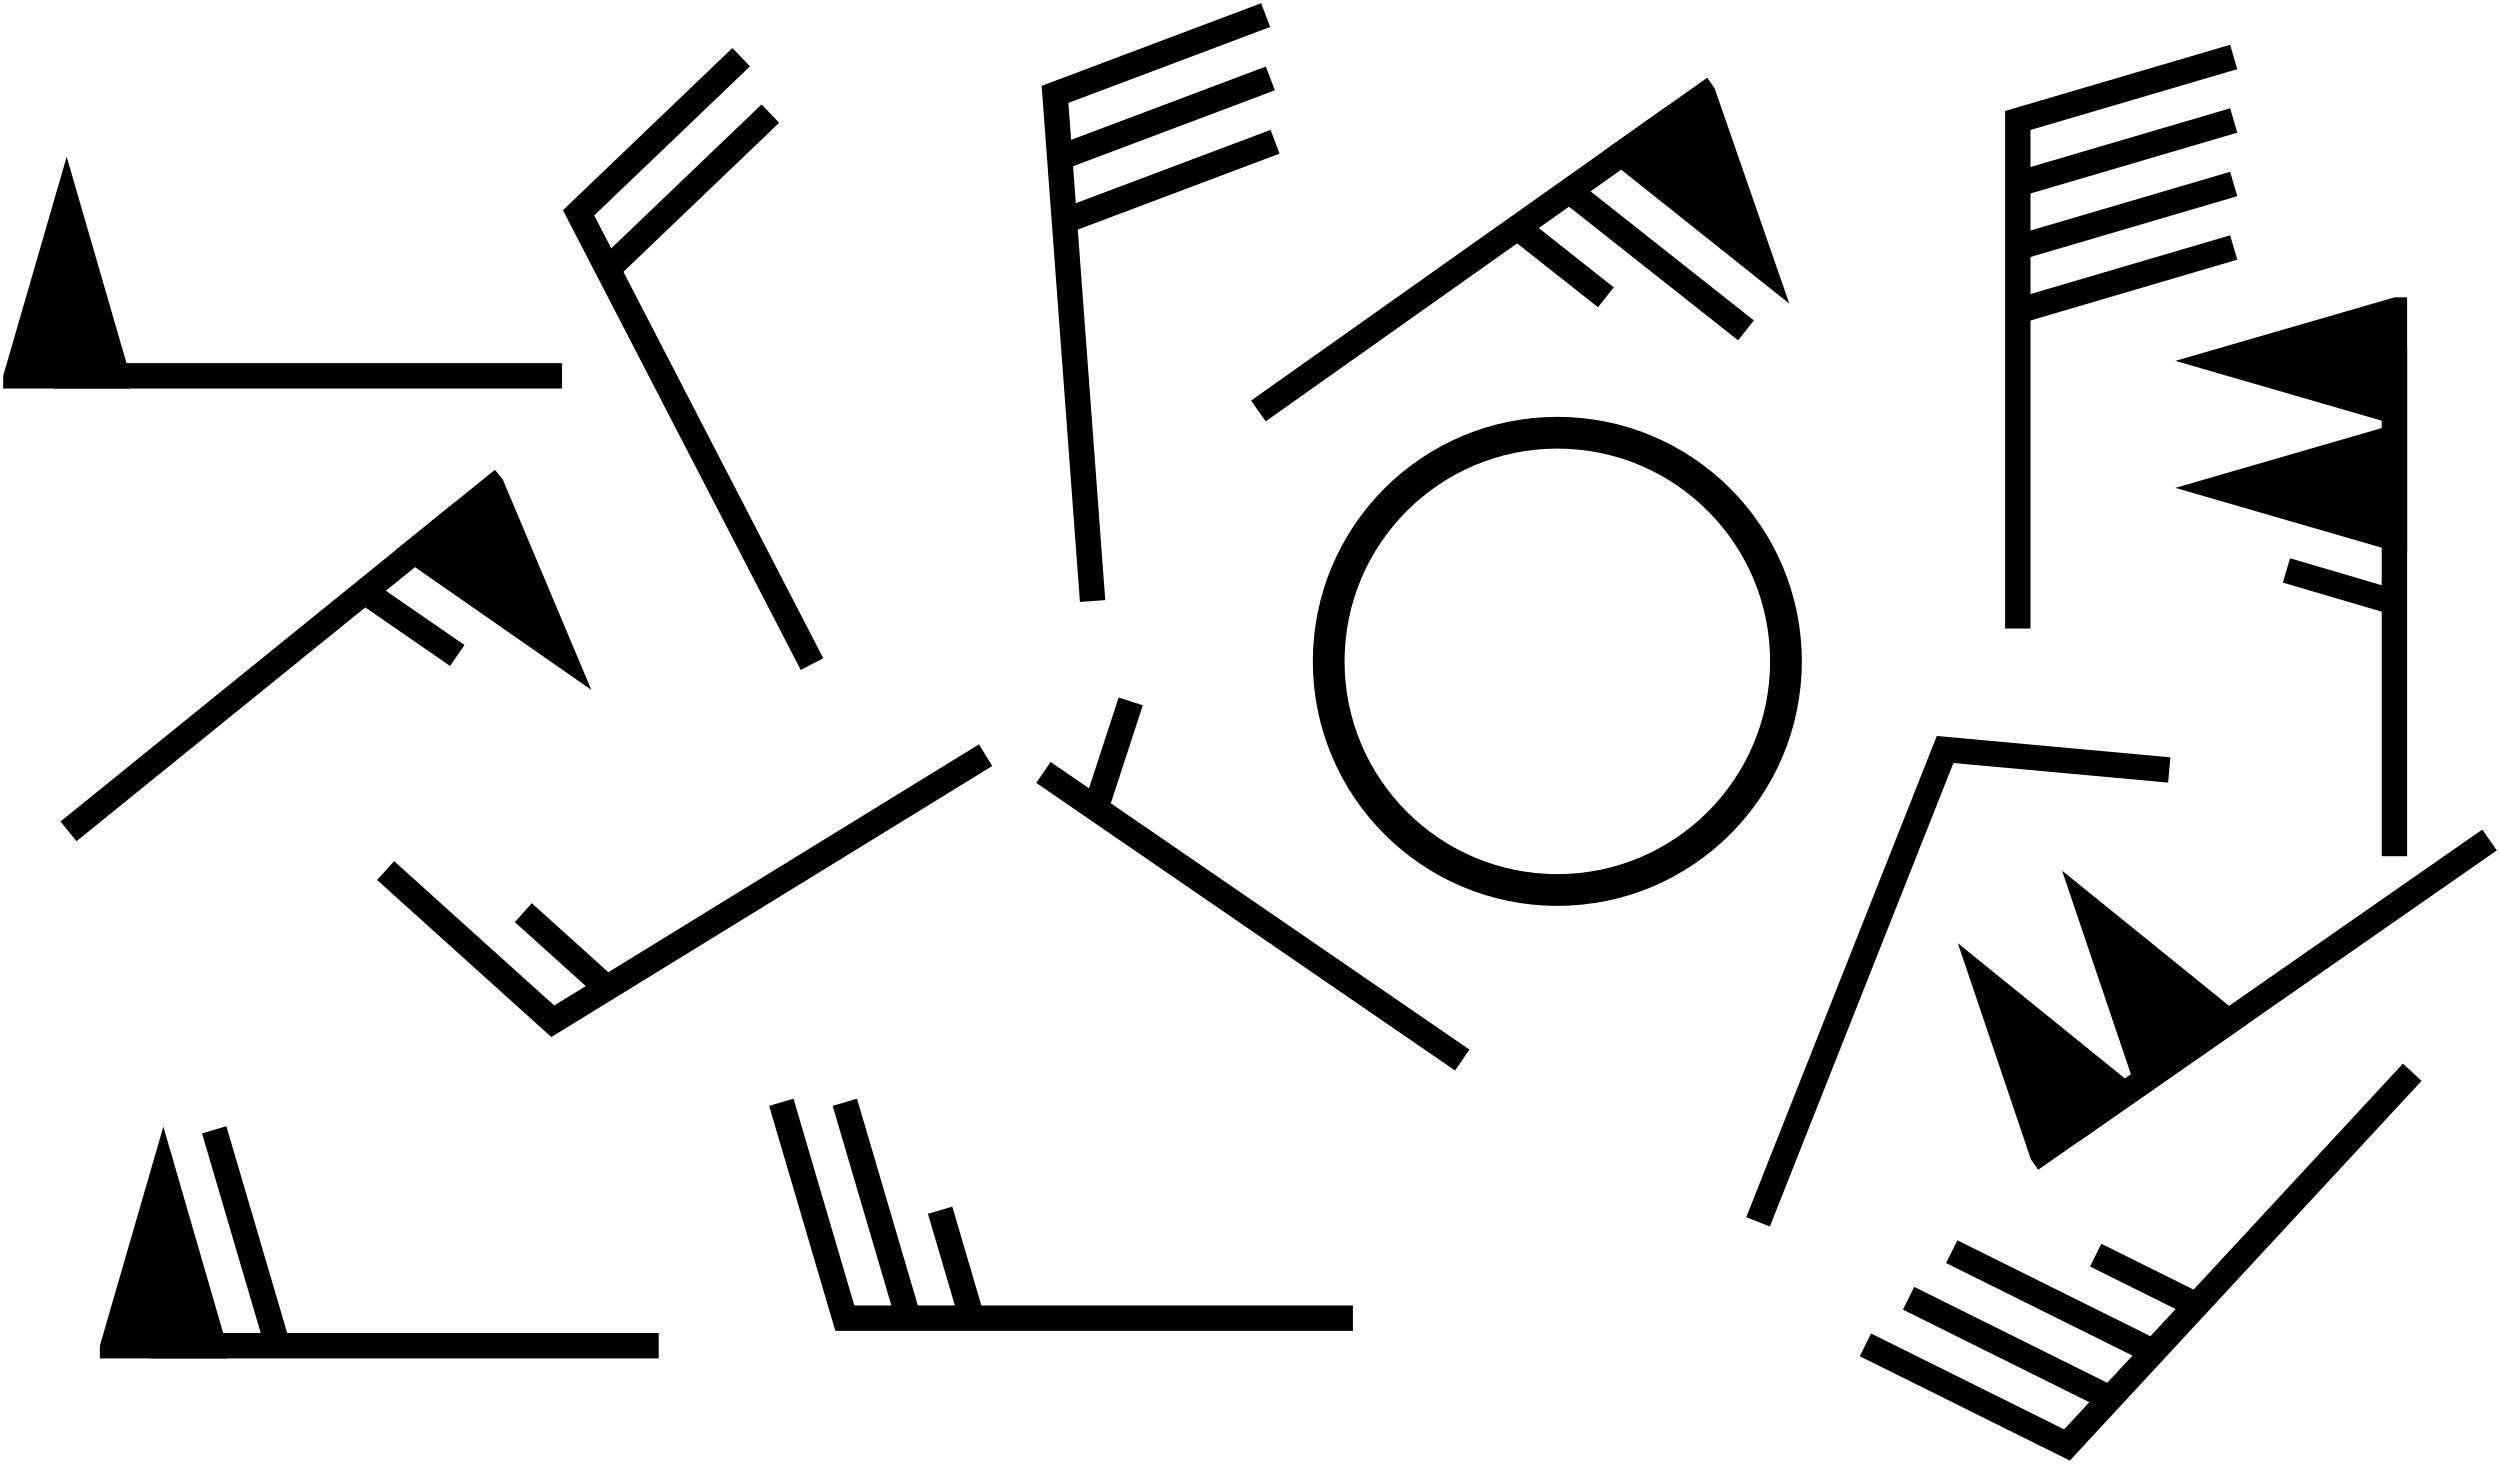 <?xml version="1.0" encoding="UTF-8" standalone="no"?>
<svg
   xmlns:svg="http://www.w3.org/2000/svg"
   xmlns="http://www.w3.org/2000/svg"
   xmlns:sodipodi="http://sodipodi.sourceforge.net/DTD/sodipodi-0.dtd"
   xmlns:inkscape="http://www.inkscape.org/namespaces/inkscape"
   inkscape:version="1.1-dev (2e60fb975d, 2020-06-03)"
   sodipodi:docname="Symbol_wind_speed_all.svg"
   id="svg906"
   viewBox="-25 -25 196.825 115.243"
   height="460.972"
   width="787.301"
   version="1.1">
  <defs
     id="defs910" />
  <sodipodi:namedview
     lock-margins="true"
     fit-margin-bottom="1"
     fit-margin-right="1"
     fit-margin-left="1"
     fit-margin-top="1"
     inkscape:current-layer="svg906"
     inkscape:window-maximized="1"
     inkscape:window-y="27"
     inkscape:window-x="62"
     inkscape:cy="280.74556"
     inkscape:cx="398.24119"
     inkscape:zoom="1.4725499"
     showgrid="false"
     id="namedview908"
     inkscape:window-height="1016"
     inkscape:window-width="1858"
     inkscape:pageshadow="2"
     inkscape:pageopacity="0"
     guidetolerance="10"
     gridtolerance="10"
     objecttolerance="10"
     borderopacity="1"
     bordercolor="#666666"
     pagecolor="#ffffff" />
  <desc
     id="en">Observed wind speed: 0–2 knots</desc>
  <g
     transform="translate(97.608,27.069)"
     id="g904"
     style="fill:none;stroke:#000000;stroke-width:2.5">
    <circle
       cy="0"
       cx="0"
       id="circle902"
       r="18" />
  </g>
  <g
     id="g986"
     transform="rotate(34.479,-49.131,174.444)"
     style="fill:none;stroke:#000000;stroke-width:2">
    <path
       d="M 0,0 H -40"
       id="path969" />
    <path
       d="m -35,0 -2.5,-8.5"
       id="path971" />
  </g>
  <g
     id="g1040"
     transform="rotate(111.606,35.449,75.244)"
     style="fill:none;stroke:#000000;stroke-width:2">
    <path
       style="fill:none;stroke:#000000;stroke-width:2"
       id="path1027"
       d="M 2.98,4.25 H -37.02 l -5,-17" />
  </g>
  <g
     id="g1101"
     transform="rotate(-31.583,81.189,-68.367)"
     style="fill:none;stroke:#000000;stroke-width:2">
    <g
       transform="translate(2.98,4.25)"
       style="fill:none;stroke:#000000;stroke-width:2"
       id="g1087">
      <path
         d="m 0,0 h -40 l -5,-17"
         id="path1083" />
      <path
         d="m -35,0 -2.5,-8.5"
         id="path1085" />
    </g>
  </g>
  <g
     id="g1272"
     transform="rotate(62.649,2.032,45.301)"
     style="fill:none;stroke:#000000;stroke-width:2">
    <g
       transform="translate(2.98,4.25)"
       style="fill:none;stroke:#000000;stroke-width:2"
       id="g1258">
      <path
         d="m 0,0 h -40 l -5,-17"
         id="path1254" />
      <path
         d="m -35,0 -5,-17"
         id="path1256" />
    </g>
  </g>
  <g
     id="g1339"
     transform="translate(78.534,74.531)"
     style="fill:none;stroke:#000000;stroke-width:2">
    <g
       transform="translate(2.98,4.25)"
       style="fill:none;stroke:#000000;stroke-width:2"
       id="g1323">
      <path
         d="m 0,0 h -40 l -5,-17"
         id="path1317" />
      <path
         d="m -35,0 -5,-17"
         id="path1319" />
      <path
         d="m -30,0 -2.5,-8.5"
         id="path1321" />
    </g>
  </g>
  <g
     id="g1406"
     transform="rotate(85.759,-0.975,44.956)"
     style="fill:none;stroke:#000000;stroke-width:2">
    <g
       transform="translate(-18.964,-18.543)"
       style="fill:none;stroke:#000000;stroke-width:2"
       id="g1390">
      <path
         d="m 0,0 h -40 l -5,-17"
         id="path1384" />
      <path
         d="m -35,0 -5,-17"
         id="path1386" />
      <path
         d="m -30,0 -5,-17"
         id="path1388" />
    </g>
  </g>
  <g
     id="g1479"
     transform="rotate(-47.194,147.094,-153.52)"
     style="fill:none;stroke:#000000;stroke-width:2">
    <g
       transform="translate(2.98,4.25)"
       style="fill:none;stroke:#000000;stroke-width:2"
       id="g1461">
      <path
         d="m 0,0 h -40 l -5,-17"
         id="path1453" />
      <path
         d="m -35,0 -5,-17"
         id="path1455" />
      <path
         d="m -30,0 -5,-17"
         id="path1457" />
      <path
         d="m -25,0 -2.5,-8.5"
         id="path1459" />
    </g>
  </g>
  <g
     id="g1552"
     transform="rotate(90,58.303,79.807)"
     style="fill:none;stroke:#000000;stroke-width:2">
    <g
       transform="translate(2.98,4.25)"
       style="fill:none;stroke:#000000;stroke-width:2"
       id="g1534">
      <path
         d="m 0,0 h -40 l -5,-17"
         id="path1526" />
      <path
         d="m -35,0 -5,-17"
         id="path1528" />
      <path
         d="m -30,0 -5,-17"
         id="path1530" />
      <path
         d="m -25,0 -5,-17"
         id="path1532" />
    </g>
  </g>
  <g
     id="g1616"
     transform="translate(17.25,0.356)"
     style="fill:none;stroke:#000000;stroke-width:2">
    <g
       transform="translate(2,4.234)"
       id="g1610">
      <path
         style="fill:#000000;stroke:none;stroke-width:0"
         d="M -44,1 V 0 l 5,-17.25 5,17.25 v 1"
         id="path1595" />
      <g
         style="fill:none;stroke:#000000;stroke-width:2"
         id="g1599">
        <path
           d="M 0,0 H -40"
           id="path1597" />
      </g>
    </g>
  </g>
  <g
     id="g1686"
     transform="rotate(141.005,-15.215,18.518)"
     style="fill:none;stroke:#000000;stroke-width:2">
    <g
       transform="translate(2,4.234)"
       id="g1679">
      <path
         style="fill:#000000;stroke:none;stroke-width:0"
         d="M -44,1 V 0 l 5,-17.25 5,17.25 v 1"
         id="path1661" />
      <g
         style="fill:none;stroke:#000000;stroke-width:2"
         id="g1667">
        <path
           d="M 0,0 H -40"
           id="path1663" />
        <path
           d="m -30,0 -2.5,-8.5"
           id="path1665" />
      </g>
    </g>
  </g>
  <g
     id="g1756"
     transform="translate(24.862,76.698)"
     style="fill:none;stroke:#000000;stroke-width:2">
    <g
       transform="translate(2,4.25)"
       id="g1749">
      <path
         style="fill:#000000;stroke:none;stroke-width:0"
         d="M -44,1 V 0 l 5,-17.25 5,17.25 v 1"
         id="path1731" />
      <g
         style="fill:none;stroke:#000000;stroke-width:2"
         id="g1737">
        <path
           d="M 0,0 H -40"
           id="path1733" />
        <path
           d="m -30,0 -5,-17"
           id="path1735" />
      </g>
    </g>
  </g>
  <g
     id="g1832"
     transform="rotate(144.708,37.542,17.266)"
     style="fill:none;stroke:#000000;stroke-width:2">
    <g
       transform="translate(2,4.25)"
       id="g1824">
      <path
         style="fill:#000000;stroke:none;stroke-width:0"
         d="M -44,1 V 0 l 5,-17.25 5,17.25 v 1"
         id="path1803" />
      <g
         style="fill:none;stroke:#000000;stroke-width:2"
         id="g1811">
        <path
           d="M 0,0 H -40"
           id="path1805" />
        <path
           d="m -30,0 -5,-17"
           id="path1807" />
        <path
           d="m -25,0 -2.5,-8.5"
           id="path1809" />
      </g>
    </g>
  </g>
  <g
     transform="rotate(-34.846,149.091,-212.77)"
     id="g2118">
    <g
       id="g2110"
       transform="translate(22,8.125)">
      <g
         id="g2093"
         style="fill:#000000;stroke:none;stroke-width:0">
        <path
           id="path2089"
           d="M -44,1 V 0 l 5,-17.25 5,17.25 v 1" />
        <path
           id="path2091"
           d="M -34,1 V 0 l 5,-17.25 5,17.25 v 1" />
      </g>
      <g
         id="g2097"
         style="fill:none;stroke:#000000;stroke-width:2">
        <path
           id="path2095"
           d="M 0,0 H -40" />
      </g>
    </g>
  </g>
  <g
     transform="matrix(0,1,1,0,155.388,20.411)"
     id="g2200">
    <g
       id="g2191"
       transform="translate(22,8.125)">
      <g
         id="g2171"
         style="fill:#000000;stroke:none;stroke-width:0">
        <path
           id="path2167"
           d="M -44,1 V 0 l 5,-17.25 5,17.25 v 1" />
        <path
           id="path2169"
           d="M -34,1 V 0 l 5,-17.25 5,17.25 v 1" />
      </g>
      <g
         id="g2177"
         style="fill:none;stroke:#000000;stroke-width:2">
        <path
           id="path2173"
           d="M 0,0 H -40" />
        <path
           id="path2175"
           d="m -20,0 -2.5,-8.5" />
      </g>
    </g>
  </g>
</svg>
